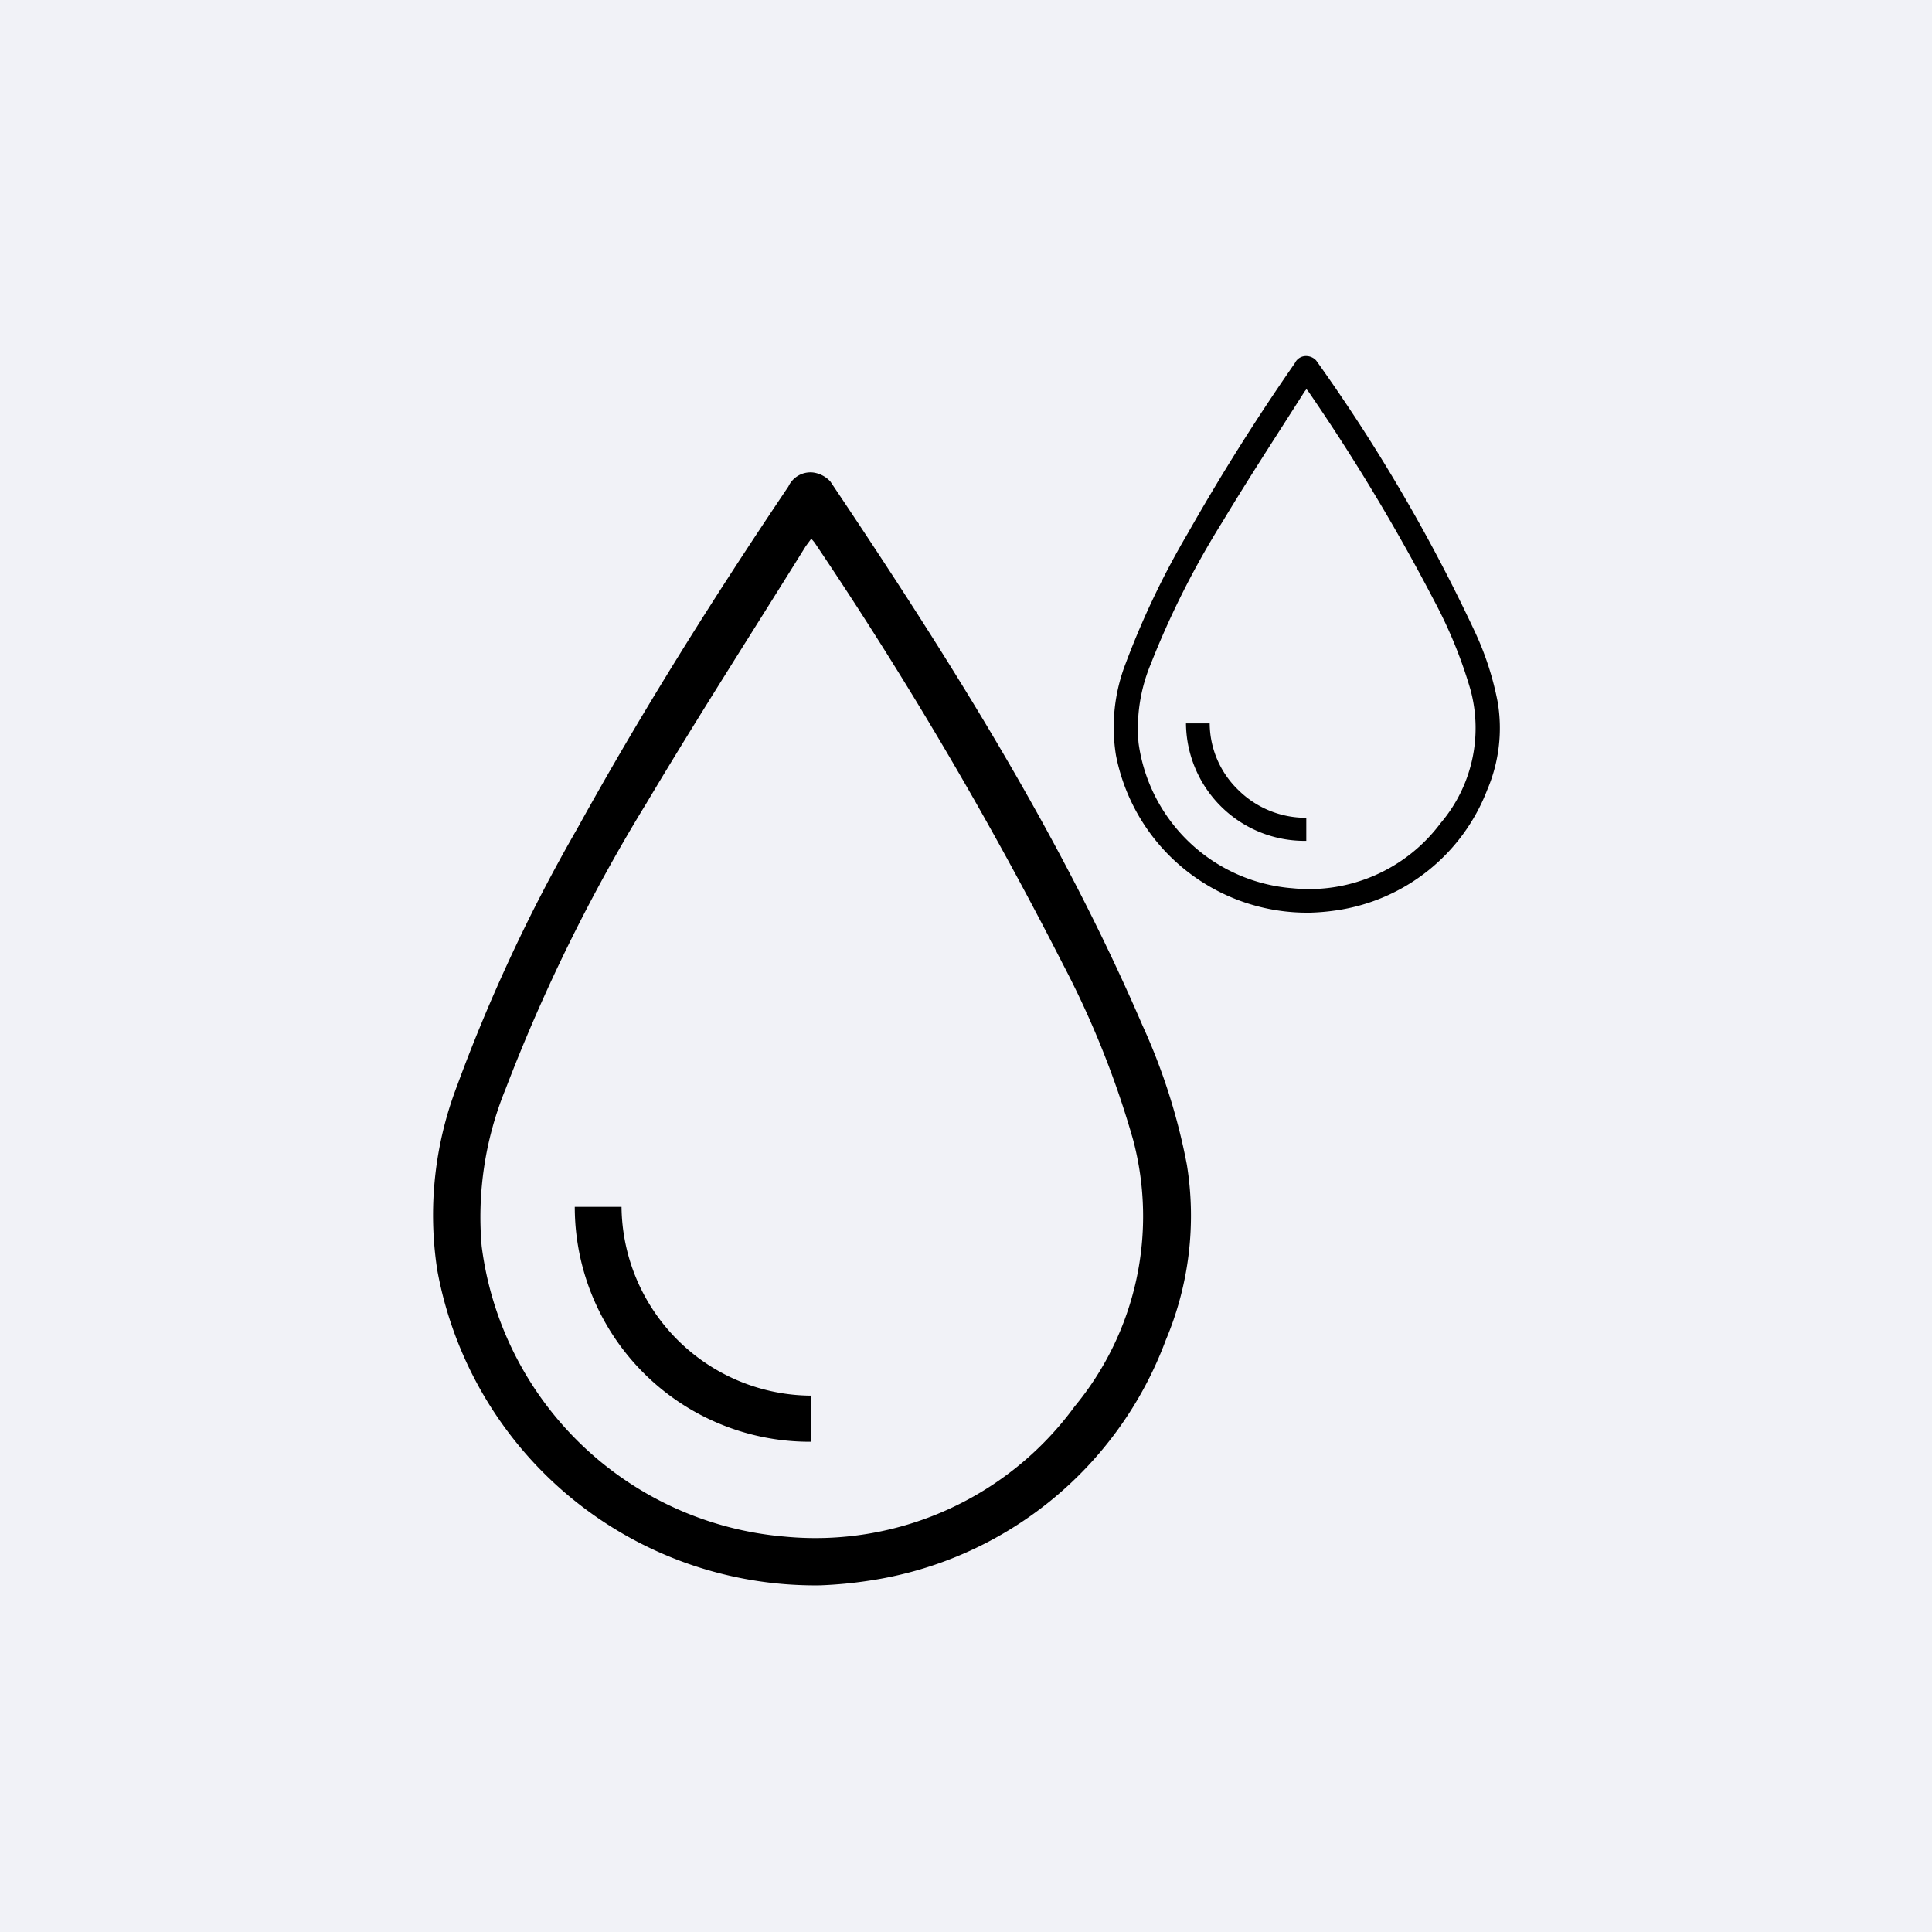<svg xmlns="http://www.w3.org/2000/svg" width="88" height="88">
  <defs>
    <filter id="a" x="0" y="0" width="88" height="88" filterUnits="userSpaceOnUse">
      <feFlood result="flood" flood-color="#164c94"/>
      <feComposite result="composite" operator="in" in2="SourceGraphic"/>
      <feBlend result="blend" in2="SourceGraphic"/>
    </filter>
    <filter id="b" x="1473.69" y="4827.22" width="48.62" height="56" filterUnits="userSpaceOnUse">
      <feFlood result="flood" flood-color="#fff"/>
      <feComposite result="composite" operator="in" in2="SourceGraphic"/>
      <feBlend result="blend" in2="SourceGraphic"/>
    </filter>
  </defs>
  <path fill="#f1f2f7" filter="url(#a)" d="M0 0h88v88H0z"/>
  <path data-name="internal_bleeding copy" d="M1491.35 4883.21a17.5 17.5 0 01-17.43-14.34 16.42 16.42 0 01.89-8.39 76.09 76.09 0 015.49-11.75c2.95-5.34 6.2-10.51 9.61-15.57a1.11 1.11 0 011.11-.64 1.3 1.3 0 01.8.41c5.32 7.93 10.43 15.98 14.22 24.78a27.71 27.71 0 012.02 6.34 14.56 14.56 0 01-.96 7.99 17.1 17.1 0 01-13.53 10.96 19.48 19.48 0 01-2.22.21zm-.4-47.67l-.25.34c-2.43 3.91-4.92 7.78-7.27 11.73a78.7 78.7 0 00-6.4 12.99 15.39 15.39 0 00-1.09 7.17 15.2 15.2 0 0013.8 13.22 14.62 14.62 0 0013.21-5.93 13.58 13.58 0 002.66-12.15 41.89 41.89 0 00-3.2-8 182.96 182.96 0 00-11.31-19.2 1.65 1.65 0 00-.15-.17zm-.02 39.03v2.1a10.7 10.7 0 01-10.75-10.7h2.13a8.69 8.69 0 008.62 8.6zm22.78-22a8.87 8.87 0 01-8.88-7.17 8.03 8.03 0 01.45-4.2 37.6 37.6 0 012.8-5.87 99.8 99.8 0 014.9-7.79.56.56 0 01.56-.32.62.62 0 01.41.2 78.16 78.16 0 017.25 12.4 13.64 13.64 0 011.02 3.17 7.17 7.17 0 01-.48 3.99 8.7 8.7 0 01-6.9 5.49 10 10 0 01-1.13.1zm-.2-23.84a.96.96 0 00-.13.17c-1.24 1.95-2.51 3.89-3.7 5.87a39.45 39.45 0 00-3.27 6.49 7.58 7.58 0 00-.55 3.59 7.68 7.68 0 007.03 6.61 7.47 7.47 0 006.73-2.97 6.68 6.68 0 001.36-6.07 21.08 21.08 0 00-1.63-4.01 90.73 90.73 0 00-5.77-9.6l-.07-.08zm-.01 19.52v1.05a5.4 5.4 0 01-5.48-5.35h1.08a4.25 4.25 0 001.31 3.04 4.37 4.37 0 003.09 1.26z" transform="translate(-1454 -4811)" fill-rule="evenodd" filter="url(#b)"/>
</svg>
